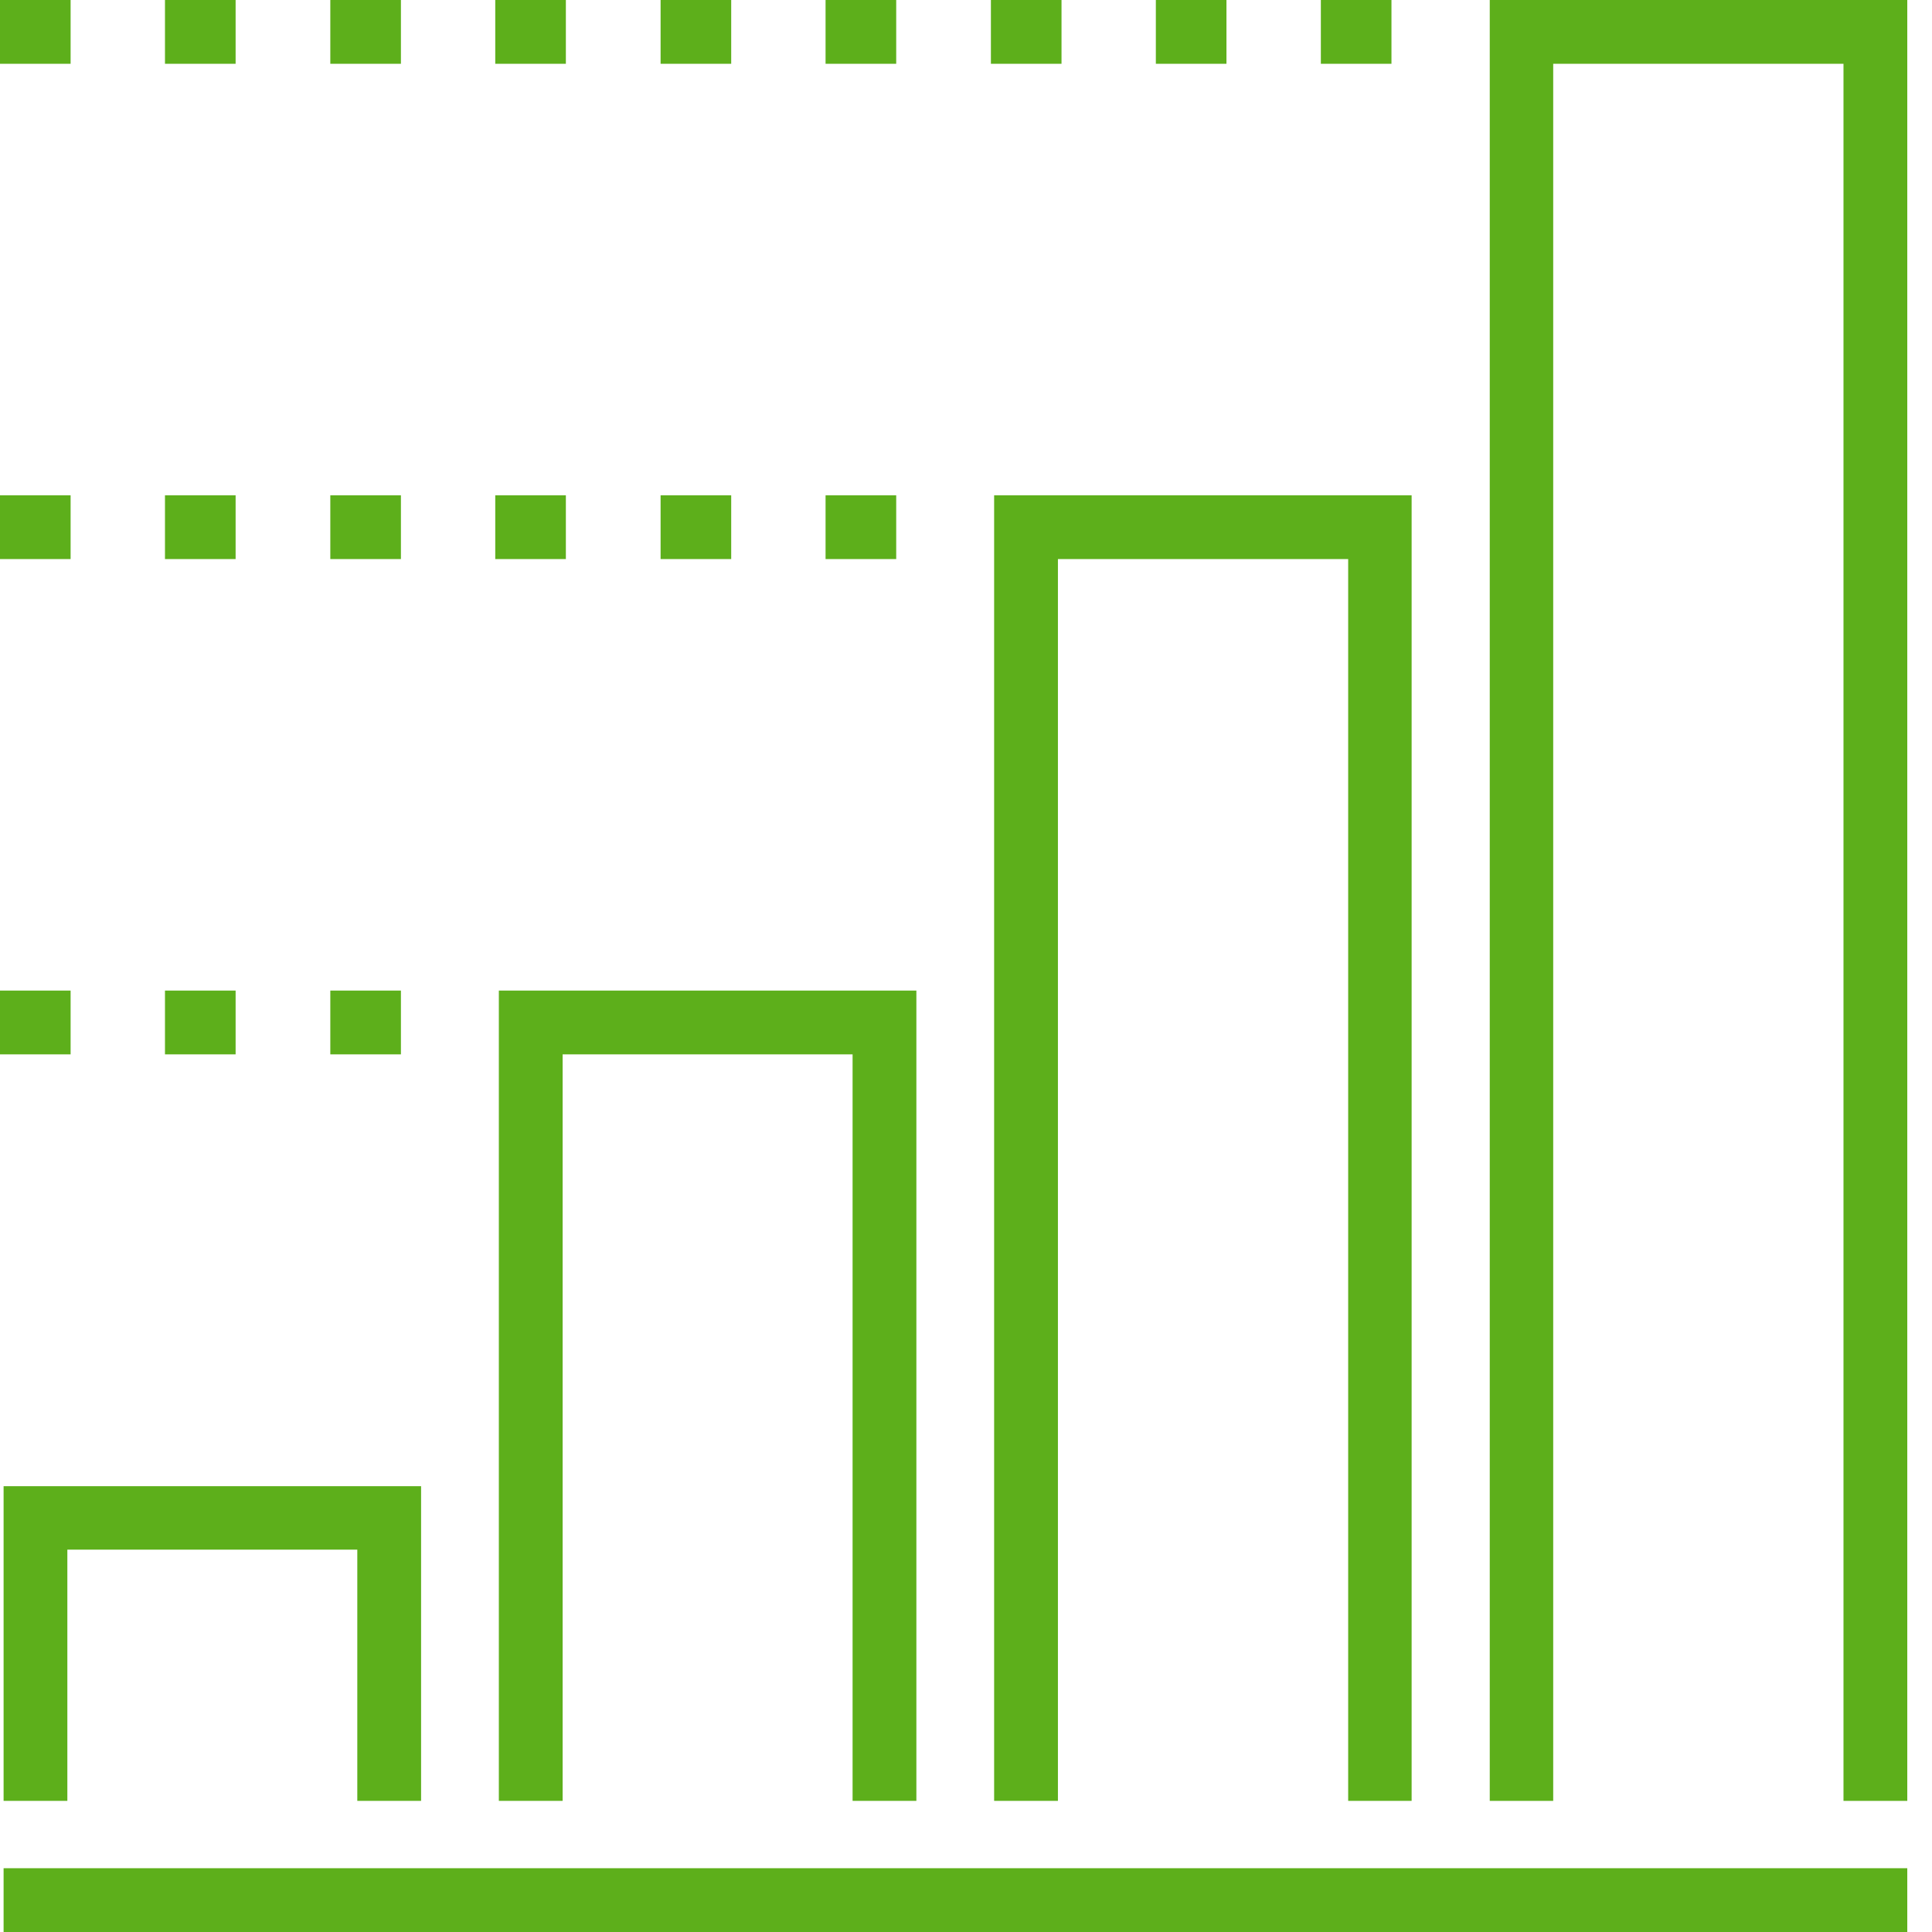 <svg width="64" height="64" viewBox="0 0 64 64" fill="none" xmlns="http://www.w3.org/2000/svg">
<g clip-path="url(#clip0_880_790)">
<path d="M13.949 59.656H11.836V51.334H2.231V59.656H0.119V49.232H13.949V59.656Z" fill="#5DAF1B"/>
<path d="M30.356 59.656H28.243V34.927H18.638V59.656H16.525V32.814H30.356V59.656Z" fill="#5DAF1B"/>
<path d="M46.762 59.656H44.66V18.52H35.045V59.656H32.932V16.407H46.762V59.656Z" fill="#5DAF1B"/>
<path d="M63.181 59.656H61.068V2.113H51.452V59.656H49.35V6.10352e-05H63.181V59.656Z" fill="#5DAF1B"/>
<path d="M63.181 61.887H0.119V64H63.181V61.887Z" fill="#5DAF1B"/>
<path d="M2.339 32.814H-0V34.927H2.339V32.814Z" fill="#5DAF1B"/>
<path d="M7.805 32.814H5.465V34.927H7.805V32.814Z" fill="#5DAF1B"/>
<path d="M13.281 32.814H10.942V34.927H13.281V32.814Z" fill="#5DAF1B"/>
<path d="M2.339 16.407H-0V18.52H2.339V16.407Z" fill="#5DAF1B"/>
<path d="M7.805 16.407H5.465V18.52H7.805V16.407Z" fill="#5DAF1B"/>
<path d="M13.281 16.407H10.942V18.52H13.281V16.407Z" fill="#5DAF1B"/>
<path d="M18.745 16.407H16.406V18.52H18.745V16.407Z" fill="#5DAF1B"/>
<path d="M24.222 16.407H21.883V18.52H24.222V16.407Z" fill="#5DAF1B"/>
<path d="M29.688 16.407H27.348V18.52H29.688V16.407Z" fill="#5DAF1B"/>
<path d="M2.339 0H-0V2.113H2.339V0Z" fill="#5DAF1B"/>
<path d="M7.805 9.15527e-05H5.465V2.113H7.805V9.15527e-05Z" fill="#5DAF1B"/>
<path d="M13.281 6.10352e-05H10.942V2.113H13.281V6.10352e-05Z" fill="#5DAF1B"/>
<path d="M18.745 9.15527e-05H16.406V2.113H18.745V9.15527e-05Z" fill="#5DAF1B"/>
<path d="M24.222 0H21.883V2.113H24.222V0Z" fill="#5DAF1B"/>
<path d="M29.688 6.10352e-05H27.348V2.113H29.688V6.10352e-05Z" fill="#5DAF1B"/>
<path d="M35.164 6.10352e-05H32.825V2.113H35.164V6.10352e-05Z" fill="#5DAF1B"/>
<path d="M40.628 9.15527e-05H38.289V2.113H40.628V9.15527e-05Z" fill="#5DAF1B"/>
<path d="M46.094 0H43.755V2.113H46.094V0Z" fill="#5DAF1B"/>
</g>
<defs>
<clipPath id="clip0_880_790">
<rect width="63.181" height="64" fill="white"/>
</clipPath>
</defs>
</svg>
